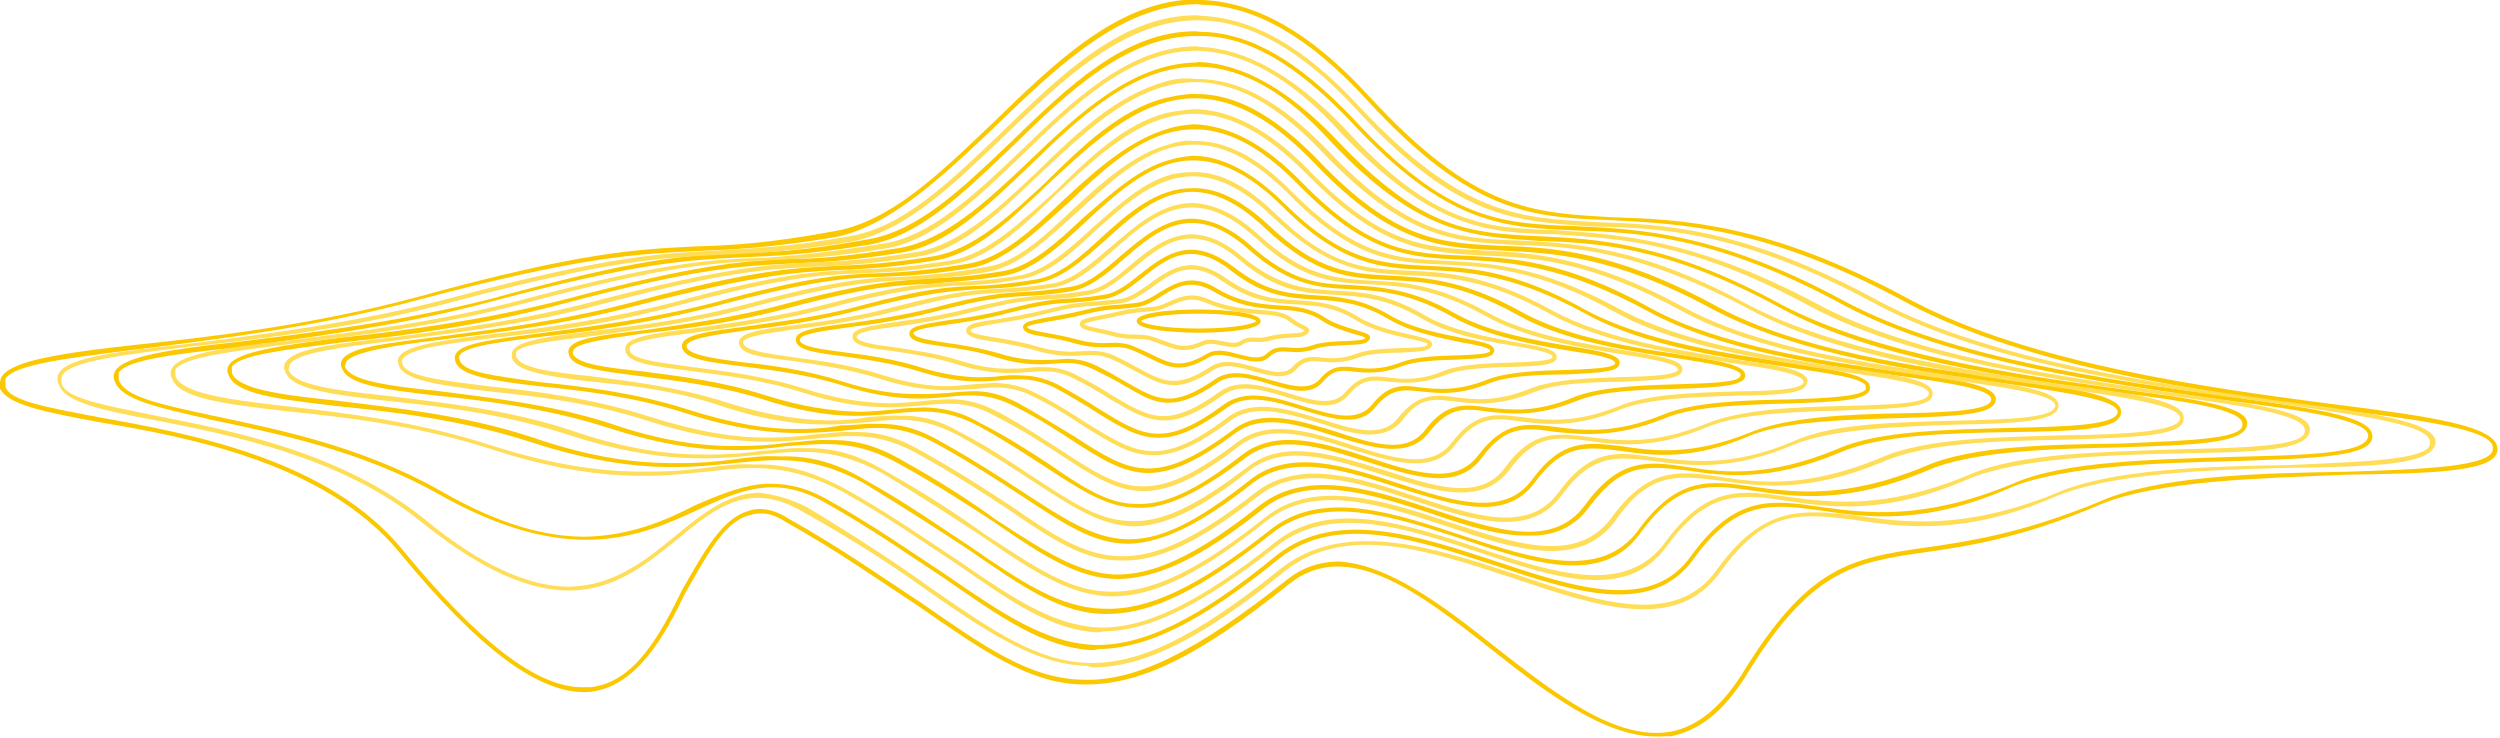 <svg width="1074" height="317" viewBox="0 0 1074 317" fill="none" xmlns="http://www.w3.org/2000/svg">
<g clip-path="url(#clip0_158_2177)">
<path d="M425.906 53.398C402.748 75.45 381.858 95.704 357.516 99.484C330.138 104.561 313.133 105.48 298.663 105.867C273.789 107.113 250.182 108.093 179.515 127.536C135.694 139.368 91.812 144.598 60.101 147.938C27.124 151.543 5.316 154.792 0.808 161.69C-0.193 163.222 0.073 164.49 -0.163 166.523C2.698 173.861 19.233 177.009 42.635 181.364C81.039 187.865 139.543 198.752 171.385 237.056C206.056 279.396 232.646 298.957 253.452 297.241C273.493 295.025 285.481 273.33 294.7 254.2C303.448 239.137 310.93 224.34 321.568 221.449C327.138 219.62 331.971 220.591 337.336 224.096C360.564 237.086 378.457 249.872 394.552 260.388C421.642 279.183 441.835 293.471 464.44 294.024C489.078 294.812 514.862 282.131 553.932 250.791C578.889 231.007 609.576 254.34 641.295 279.44C665.085 298.265 689.375 316.324 711.214 316.376C713.247 316.611 715.782 316.08 717.815 316.315C730.488 313.659 740.063 305.699 749.578 291.137C777.592 244.916 796.099 241.698 826.277 237.357C845.551 234.639 868.626 231.125 902.013 216.851C927.562 206.204 971.74 205.542 1007.78 203.939C1045.36 203.338 1073.03 202.829 1072.94 192.926C1072.85 183.024 1044.88 178.965 1001.41 173.526C947.001 166.411 872.759 156.177 821.469 129.226C760.217 95.765 722.876 94.332 692.903 93.339C658.096 91.376 633.457 90.587 588.056 41.236C563.173 14.041 539.945 1.051 516.574 -0.003L514.54 -0.238C480.766 -0.434 452.835 27.249 425.906 53.398ZM172.386 235.523C140.545 197.219 82.04 186.333 42.87 179.33C21.502 175.211 3.7 172.328 2.372 165.992L2.341 162.691C6.348 156.56 28.922 153.812 59.866 149.971C92.078 145.865 135.96 140.635 179.78 128.803C249.947 110.126 273.554 109.147 298.427 107.901C314.165 107.248 329.903 106.595 358.047 102.018C381.623 97.737 404.28 76.452 427.438 54.4C453.867 29.017 481.297 2.101 514.305 1.796L516.339 2.031C538.944 2.584 562.172 15.574 587.054 42.769C632.456 92.12 657.861 93.409 693.168 94.607C722.641 96.366 759.215 97.298 820.468 130.759C871.757 157.71 946.766 168.444 1001.17 175.56C1040.58 180.529 1071.85 184.557 1070.91 192.691C1071.23 200.56 1041.03 201.601 1007.52 202.672C969.941 203.273 926.53 204.436 901.747 215.584C868.861 229.092 845.786 232.606 826.512 235.323C795.067 239.93 776.56 243.148 748.045 290.135C739.031 303.931 729.455 311.891 718.051 314.282C694.474 318.562 668.386 298.235 642.297 277.907C619.274 259.583 595.75 242.025 574.412 241.206C566.543 241.533 559.707 243.627 552.9 249.023C514.331 279.597 488.046 293.044 464.675 291.99C442.07 291.437 422.644 277.65 395.554 258.855C379.459 248.339 361.565 235.554 338.338 222.564C332.206 218.557 326.106 217.852 321.803 219.415C309.898 222.572 301.915 238.136 293.167 253.199C283.447 273.095 272.46 293.257 253.688 295.208L250.387 295.238C230.582 295.421 205.259 275.594 172.386 235.523Z" fill="#FBC800"/>
<path d="M434.043 61.257C413.1 81.2 394.209 99.516 372.195 102.934C347.436 107.526 332.057 108.357 318.971 108.707C295.783 109.381 273.982 110.96 211.22 128.303C170.898 138.55 132.359 143.04 103.229 146.753C73.406 150.014 53.684 152.952 49.608 159.19C48.702 160.576 48.489 162.415 49.423 164.014C52.25 171.796 67.896 175.096 91.139 180.393C118.06 186.115 154.87 193.353 188.111 212.107C244.438 243.966 275.084 230.364 299.095 219.349C317.616 210.681 332.939 203.88 353.945 215.627C374.951 227.375 391.133 238.937 405.688 248.448C430.187 265.445 448.448 278.366 469.584 279.319L471.876 278.838C492.772 278.645 516.089 267.177 549.823 239.768C574.444 220.251 609.23 232.101 642.629 243.045C676.721 254.442 710.12 265.386 728.023 239.501C746.166 214.761 760.879 216.463 781.802 219.255C801.579 222.287 826.874 225.957 864.609 209.075C887.261 200.139 927.666 198.848 959.809 198.091C994.243 196.855 1019.27 196.394 1019.19 187.439C1019.1 178.484 993.357 175.506 954.496 169.895C906.439 163.219 839.298 153.965 793.608 130.045C738.215 99.784 704.446 98.488 676.646 97.138C644.716 96.055 621.741 94.889 580.682 50.258C557.727 26.358 537.174 13.917 515.585 13.657L513.746 13.445C483.202 13.267 458.396 37.609 434.043 61.257ZM189.017 210.72C155.082 191.514 118.273 184.276 91.352 178.554C68.802 173.71 53.156 170.41 51.021 163.081L50.994 160.096C54.617 154.551 75.032 152.066 103.71 149.045C132.147 144.879 171.831 140.149 211.46 129.449C274.915 112.559 296.264 111.673 318.758 110.547C332.991 109.956 347.223 109.365 372.675 105.226C394.689 101.808 414.033 82.799 434.976 62.856C459.782 38.515 485.282 14.626 515.373 15.496C536.268 15.303 556.821 27.744 579.777 51.644C621.528 96.728 645.649 97.653 676.434 98.977C703.54 99.875 737.309 101.17 792.703 131.431C839.086 155.804 905.534 164.606 954.283 171.734C989.919 176.227 1017.75 180.563 1017.35 187.226C1017.19 195.036 989.179 195.524 960.021 196.252C925.586 197.489 886.78 197.847 864.368 207.929C826.393 223.666 801.792 220.448 782.708 217.869C761.091 214.624 745.685 212.469 726.637 238.595C709.64 263.094 676.934 252.603 642.841 241.206C609.442 230.262 574.657 218.412 548.89 238.169C514.703 266.272 490.239 277.98 469.104 277.027C449.114 275.833 431.093 264.058 406.594 247.061C392.039 237.551 375.857 225.989 354.851 214.241C346.081 209.5 339.177 207.956 331.368 207.798C320.574 207.668 309.594 212.363 298.615 217.057C285.131 224.071 270.26 230.179 251.204 230.584C234.439 230.509 214.875 225.638 189.017 210.72Z" fill="#FBC800"/>
<path d="M442.146 69.183C423.418 87.016 405.905 102.99 386.839 106.452C364.079 110.153 350.947 111.301 338.625 111.209C318.51 112.216 299.015 113.629 242.271 128.733C207.239 137.681 173.396 142.101 146.727 145.016C119.653 148.552 102.017 151.179 98.373 156.757C97.562 157.997 97.372 159.642 98.207 161.071C100.95 169.055 118.016 171.361 144.329 174.404C168.378 176.852 197.98 180.274 227.227 189.656C270.895 204.038 295.919 200.932 315.819 198.9C334.695 197.083 348.852 195.72 370.52 207.225C388.899 218.35 403.155 227.664 416.17 236.169C439.318 252.178 456.267 264.138 475.977 263.75C494.663 263.578 515.109 253.943 546.3 229.218C568.317 211.765 598.803 221.956 628.67 231.743C659.776 242.339 689.022 251.721 705.032 228.573C721.256 206.451 734.412 207.972 753.742 210.874C771.428 213.585 793.427 216.463 827.385 202.39C847.427 193.375 883.153 192.84 911.896 192.164C942.689 191.058 965.069 190.646 965.4 182.018C965.946 174.415 942.302 171.348 908.17 166.734C865.197 160.765 806.182 152.275 765.325 130.885C715.79 103.825 685.593 102.666 660.734 101.458C631.561 100.085 611.016 99.042 573.895 59.752C553.368 38.38 533.964 27.47 515.064 26.617L514.039 26.832C486.32 27.294 463.518 48.656 442.146 69.183ZM228.442 187.797C198.576 178.01 168.568 175.207 144.924 172.14C120.875 169.692 102.165 167.195 99.637 160.237L99.612 157.567C102.852 152.609 121.108 150.387 147.157 147.066C172.801 144.365 207.668 139.731 243.106 130.162C299.849 115.058 318.94 114.266 339.055 113.259C351.782 112.731 364.509 112.202 387.269 108.501C406.955 105.445 424.253 88.446 442.98 70.613C464.758 49.465 487.56 28.104 515.493 28.667C533.774 29.114 552.558 39.619 572.06 61.206C609.801 100.902 632.396 101.515 661.163 103.508C685.402 104.311 715.6 105.469 764.515 132.124C805.587 154.539 865.006 162.41 907.98 168.379C938.203 172.207 964.111 175.869 963.35 182.448C963.614 188.811 938.565 189.248 912.086 190.519C881.699 191.005 846.997 191.325 826.956 200.341C792.997 214.413 770.998 211.536 753.932 209.229C734.602 206.327 720.826 204.401 703.792 227.763C687.973 249.266 659.346 240.289 629.48 230.503C598.993 220.312 567.887 209.715 545.465 227.788C514.275 252.513 492.804 262.363 473.903 261.51C455.623 261.063 439.508 250.534 416.98 234.93C403.965 226.425 390.114 216.491 371.33 205.986C357.29 197.696 346.183 195.745 334.48 196.058C328.522 195.703 322.778 196.372 316.01 197.256C308.216 198.354 299.803 199.048 290.151 198.932C274.135 199.08 254.4 196.798 228.442 187.797Z" fill="#FBC800"/>
<path d="M500.378 42.145C481.593 47.026 465.437 62.204 449.828 77.738C433.672 92.916 418.231 107 401.42 110.052C381.352 113.316 370.131 113.782 358.909 114.247C341.173 115.135 324.341 115.834 274.309 129.152C243.063 137.588 214.127 141.296 190.255 144.413C166.383 147.53 150.644 148.943 147.073 154.408C146.359 155.501 146.191 156.951 146.927 158.212C149.346 165.251 164.393 167.285 187.594 169.968C208.798 172.126 235.446 175.501 261.233 183.773C299.19 196.097 320.897 193.904 338.801 191.566C355.087 190.511 367.926 188.762 387.221 199.81C403.237 208.716 415.806 216.928 427.282 224.427C447.692 238.543 462.993 248.541 480.015 248.746C496.491 248.594 515.065 240.455 542.567 218.655C561.979 203.266 588.86 212.252 614.647 220.524C629.905 225.815 644.071 230.392 656.742 230.094C666.703 230.364 675.907 227.02 682.524 218.087C696.829 198.581 707.526 200.111 724.926 202.124C740.52 204.514 759.917 207.051 789.859 194.643C807.53 186.695 837.581 186.055 864.374 185.626C891.168 185.198 910.9 184.835 911.192 177.227C912.03 169.977 892.087 167.083 861.446 162.658C824.102 157.752 772.614 150.623 737.492 131.574C693.817 107.714 666.644 106.336 645.272 105.628C619.55 104.417 599.628 103.877 566.351 68.876C547.705 49.675 530.597 40.055 513.218 40.397C509.414 40.251 504.896 41.198 500.378 42.145ZM261.758 181.776C235.971 173.504 208.966 170.676 188.119 167.971C166.914 165.813 150.417 163.612 148.188 157.476L148.713 155.479C151.569 151.107 168.926 148.412 190.087 145.863C213.959 142.746 243.441 139.395 274.688 130.959C324.362 118.188 341.552 116.943 359.288 116.055C370.51 115.589 381.731 115.123 401.799 111.86C419.156 109.164 434.408 94.176 450.921 78.452C482.518 49.19 515.186 18.289 564.734 70.159C598.557 105.516 619.025 106.413 644.748 107.624C666.666 108.689 693.292 109.711 736.421 133.213C772.446 152.073 823.577 159.749 860.921 164.655C887.212 168.577 910.056 171.806 909.742 177.06C909.071 182.86 886.985 183.245 863.995 183.819C837.748 184.605 807.151 184.887 789.48 192.836C759.538 205.244 740.688 203.064 725.094 200.673C708.05 198.115 695.903 196.416 680.884 217.015C666.936 235.975 642.052 227.514 615.719 218.885C588.838 209.899 561.601 201.459 541.284 217.037C513.783 238.838 494.851 247.522 478.186 246.771C462.425 245.83 448.217 236.546 427.996 223.334C416.877 215.289 404.308 207.076 388.292 198.171C375.366 190.504 365.572 188.784 355.254 189.061C350.001 188.747 344.579 189.883 338.968 190.116C332.097 191.085 324.679 191.697 316.168 191.594C302.046 191.725 284.646 189.713 261.758 181.776Z" fill="#FBC800"/>
<path d="M502.153 55.196C485.577 59.896 471.115 72.728 457.436 85.397C443.447 98.539 430.55 111.044 415.52 113.377C398.926 116.039 388.9 116.916 379.184 117.319C363.353 117.779 348.778 118.384 305.93 130.224C279.184 137.056 254.129 140.266 233.459 142.965C212.789 145.665 198.851 147.361 196.068 151.62C195.141 153.04 195.305 153.822 195.633 155.387C197.727 161.482 211.229 163.552 231.319 165.875C249.679 167.744 272.28 170.357 294.608 177.519C327.474 188.19 346.27 186.292 361.936 185.05C375.874 183.354 387.465 182.149 403.698 191.406C417.566 199.117 428.45 206.228 438.387 212.721C456.841 224.78 469.308 233.601 484.83 233.615C498.622 233.174 514.706 226.127 538.519 207.25C555.492 194.708 578.294 202.18 601.096 209.651C624.68 216.959 646.7 224.595 659.395 207.232C671.782 190.342 681.517 191.976 696.584 193.719C710.086 195.789 726.882 197.986 752.335 186.933C767.8 180.832 793.82 180.278 816.547 179.598C842.094 178.735 856.669 178.13 857.395 171.852C858.121 165.575 842.108 163.214 814.794 159.547C783.241 155.135 739.441 148.797 709.503 132.612C672.468 111.789 649.413 110.904 629.178 109.837C606.124 108.952 588.4 108.175 559.277 78.342C543.132 61.716 528.009 53.86 512.797 53.373C509.194 53.72 505.591 54.067 502.153 55.196ZM295.063 175.791C272.734 168.628 250.133 166.015 231.773 164.146C213.249 161.495 198.655 160.062 197.507 154.585C197.507 154.585 196.87 153.494 197.488 152.547C199.961 148.762 214.682 146.901 233.787 144.53C254.148 142.304 279.512 138.621 306.258 131.789C348.797 120.422 363.681 119.343 379.512 118.884C389.228 118.48 398.945 118.077 416.322 115.251C431.351 112.918 444.557 99.94 459.019 87.107C485.905 61.461 514.665 35.013 557.877 79.453C587.473 109.595 605.669 110.681 628.724 111.566C648.958 112.633 671.704 113.991 708.575 134.032C738.986 150.526 782.786 156.863 814.34 161.275C836.631 164.362 856.411 167.158 855.357 171.871C855.086 176.42 835.652 177.227 816.528 177.56C793.328 177.931 767.472 179.267 751.698 185.841C726.863 195.948 710.068 193.751 696.565 191.681C681.498 189.938 670.981 188.468 657.976 206.304C646.208 222.247 624.352 215.394 601.55 207.922C578.748 200.451 555 192.361 537.408 205.849C513.595 224.726 497.676 232.555 482.773 231.595C469.126 230.781 456.823 222.742 439.314 211.302C429.377 204.809 418.494 197.697 404.626 189.987C393.433 183.348 384.954 181.859 376.019 182.098C371.47 181.827 366.776 182.811 361.444 182.703C355.968 183.851 349.545 184.381 342.175 184.292C329.947 184.405 315.19 182.189 295.063 175.791Z" fill="#FBC800"/>
<path d="M502.916 68.579C489.169 72.15 477.348 83.256 465.649 93.301C453.827 104.407 442.528 114.713 430.488 116.547C415.804 118.935 407.593 119.276 399.381 119.617C386.142 120.666 373.425 120.916 337.476 130.523C315.273 136.557 294.1 139.27 277.032 141.813C259.164 143.832 247.385 145.266 244.773 149.265C243.989 150.465 244.127 151.126 244.404 152.448C245.913 157.999 257.585 159.348 274.962 161.573C290.217 163.552 309.316 165.76 327.785 171.552C355.559 180.57 371.444 178.966 384.944 177.516C396.462 176.482 406.257 175.464 420.637 183.149C431.956 189.404 441.153 195.413 449.551 200.9C465.147 211.091 475.944 218.146 489.06 218.157C500.855 218.446 514.708 212.091 534.97 196.799C548.914 185.939 568.184 192.253 587.053 198.306C607.384 204.743 625.992 211.195 636.721 196.522C646.927 182.649 655.416 183.63 667.887 185.503C679.159 186.591 693.353 188.447 715.001 179.768C727.67 174.351 749.66 173.883 768.865 173.308C790.455 172.579 802.772 172.068 803.385 166.763L802.969 164.779C800.016 160.567 786.483 158.572 768.307 155.825C742.303 151.958 706.349 146.725 681.449 133.308C650.151 115.711 630.668 114.963 612.907 114.2C593.024 113.191 576.986 112.412 551.713 87.339C538.208 73.95 525.028 67.05 512.572 66.9C509.527 67.193 506.483 67.486 502.916 68.579ZM328.431 169.691C309.561 163.638 290.462 161.43 275.207 159.451C259.691 157.872 247.619 156.261 245.988 151.771L246.372 150.31C248.462 147.111 260.902 145.539 277.309 143.135C294.515 141.254 315.689 138.541 337.892 132.506C373.841 122.9 386.158 122.389 399.536 122C407.608 120.998 416.22 120.919 430.904 118.531C443.605 116.558 455.165 105.852 466.987 94.746C489.847 73.734 513.628 52.183 550.529 88.278C576.34 114.273 593.44 115.175 612.923 115.922C630.023 116.824 649.506 117.572 680.665 134.508C705.704 148.586 741.657 153.818 767.661 157.686C784.777 160.31 798.971 162.166 801.386 165.456L801.663 166.778C801.034 170.361 784.611 171.043 768.85 171.586C749.244 171.9 727.654 172.629 714.324 178.184C693.337 186.725 679.143 184.869 668.133 183.381C655.4 181.908 646.511 180.665 635.121 195.477C625.176 208.951 606.968 202.759 587.698 196.445C568.429 190.131 548.498 183.955 533.632 195.354C513.769 210.907 499.916 217.262 487.322 216.451C475.528 216.162 464.731 209.107 450.596 199.301C442.199 193.814 433.001 187.804 421.021 181.688C411.962 176.339 404.134 175.219 396.846 175.021C392.74 175.192 388.634 175.362 384.267 175.932C379.5 176.242 374.472 176.95 368.245 176.875C358.172 176.571 345.44 175.099 328.431 169.691Z" fill="#FBC800"/>
<path d="M473.572 101.666C464.131 110.41 455.116 118.5 444.743 120.111C433.29 121.948 426.371 122.553 419.665 122.831C408.739 123.149 398.14 123.679 369.32 131.412C351.187 136.34 334.108 138.229 320.169 140.305C305.363 142.282 295.743 143.453 293.396 147.045C292.969 147.698 292.869 148.565 293.096 149.645C294.654 154.391 304.186 155.494 318.378 157.31C330.837 158.926 346.435 160.73 361.519 165.46C383.876 172.612 397.175 171.515 407.661 170.444C417.607 169.487 425.393 168.982 436.811 175.044C446.269 179.826 453.78 184.734 460.312 189.002C473.375 197.538 482.733 203.186 493.446 203.196C503.291 203.105 514.392 198.241 530.727 186.08C542.441 177.423 558.178 182.58 573.263 187.31C589.54 192.353 604.951 197.297 613.826 185.853C622.488 174.736 629.094 175.325 639.28 176.854C648.485 177.742 660.077 179.258 677.218 172.283C688.104 167.746 705.523 167.477 721.208 167.008C738.84 166.412 748.573 165.781 749.727 161.875C749.827 161.009 749.714 160.469 749.275 159.715C746.862 156.275 736.677 154.746 721.505 152.289C701.134 149.231 673.178 144.945 653.382 133.874C628.474 119.929 611.696 119.218 596.864 118.382C580.626 117.558 566.12 116.934 544.614 96.357C532.391 85.109 521.853 80.553 512.334 80.857C497.075 80.674 484.947 91.39 473.572 101.666ZM362.046 163.94C346.635 158.997 331.251 156.867 318.579 155.577C306.12 153.961 295.935 152.432 294.929 148.979L295.029 148.112C296.95 145.173 307.109 143.889 320.508 141.925C334.234 140.176 351.527 137.96 369.66 133.031C398.806 125.513 408.865 125.095 419.678 124.238C426.384 123.959 433.417 123.894 445.083 121.731C455.996 120.007 465.01 111.917 474.992 103.06C493.447 86.226 512.983 69.165 543.22 97.777C565.38 118.78 579.885 119.404 596.99 120.328C611.496 120.952 627.734 121.775 652.315 135.507C672.437 146.791 700.934 150.964 721.305 154.022C734.417 156.065 745.795 157.908 747.768 160.595L747.668 161.461C747.154 164.388 733.955 164.618 721.082 165.061C705.397 165.531 687.765 166.126 676.551 170.45C659.738 177.639 648.686 176.009 639.48 175.12C629.295 173.591 621.495 172.69 612.407 184.46C604.285 195.463 589.74 190.62 574.003 185.464C558.052 180.633 541.988 175.263 529.847 184.573C496.21 209.663 485.22 202.947 461.379 187.369C454.634 183.428 447.122 178.52 437.877 173.411C429.939 169.156 423.76 167.915 417.594 168.08C414.241 168.219 410.888 168.359 407.321 168.824C403.428 169.077 399.535 169.329 394.449 169.268C386.01 169.346 375.937 168.357 362.046 163.94Z" fill="#FBC800"/>
<path d="M481.738 109.664C474.328 116.026 467.336 122.301 459.456 123.297C450.573 124.722 445.207 125.191 440.005 125.407C431.366 125.907 423.145 126.318 400.792 132.315C387.059 135.631 374.154 137.681 363.508 139.038C351.352 140.493 343.979 141.82 342.324 144.353C341.828 145.113 341.75 145.785 341.926 146.623C342.969 150.557 350.616 151.578 362.295 153.065C371.539 154.406 383.218 155.893 394.918 159.561C412.004 164.942 422.319 164.092 430.452 163.261C438.419 162.684 444.458 162.293 453.479 166.741C460.396 170.538 466.388 174.091 471.454 177.402C481.498 183.603 489.009 188.15 497.737 188.069C505.626 188.164 514.236 184.392 527.158 175.125C535.66 168.752 548.031 172.498 559.731 176.167C572.102 179.913 584.055 183.747 590.939 174.872C597.745 166.668 602.703 167.378 610.515 168.145C617.908 169 626.646 170.01 639.94 164.6C648.218 161.334 661.475 160.96 673.475 160.849C687.316 160.134 694.446 159.733 695.594 156.868C695.837 155.943 695.915 155.271 695.574 154.687C693.956 152.184 687.313 150.735 674.874 148.751C660.165 146.369 639.992 142.947 625.145 134.692C606.498 123.954 592.813 123.325 581.056 122.51C566.951 121.969 555.029 121.408 537.257 105.458C527.865 97.153 519.361 94.126 511.89 93.943C500.308 93.966 490.648 102.112 481.738 109.664ZM395.657 157.876C383.705 154.042 372.025 152.555 362.362 151.301C352.7 150.048 344.381 148.95 343.601 146.271L343.844 145.346C345.168 143.32 353.885 142.148 363.859 140.713C374.505 139.356 387.664 137.472 401.144 133.991C423.331 128.247 430.879 127.757 439.938 127.17C445.139 126.954 450.759 126.651 459.642 125.226C468.106 123.889 475.351 117.779 482.927 111.163C497.164 98.779 512.404 85.965 536.264 106.978C554.289 123.093 567.303 123.644 580.988 124.273C593.164 125 606.012 125.804 624.405 136.377C639.252 144.632 659.679 148.22 674.641 150.768C683.885 152.109 692.71 153.538 693.821 155.71L693.909 156.129C693.257 158.233 682.601 158.499 673.289 158.921C661.542 159.197 647.867 159.659 639.17 163.012C626.46 168.081 617.976 167.237 610.836 166.547C602.936 165.361 596.887 164.662 589.584 173.625C583.197 181.741 572.17 178.15 560.052 174.569C548.099 170.735 535.474 166.823 525.97 173.625C500.046 192.832 491.269 187.458 472.447 175.882C467.381 172.572 461.389 169.018 454.472 165.222C447.896 162.009 442.938 161.3 437.903 161.262C435.467 161.117 432.867 161.225 430.519 161.498C427.334 161.947 424.062 161.978 420.37 162.096C413.99 161.903 406.178 161.136 395.657 157.876Z" fill="#FBC800"/>
<path d="M489.847 117.764C484.518 121.989 479.604 125.971 474.003 126.679C467.69 127.692 463.875 128.025 460.178 128.179C453.74 128.596 447.897 128.889 432.425 132.909C423.142 135.321 414.267 136.715 406.998 137.617C397.23 139.199 392.404 139.899 390.993 142.06C390.64 142.6 390.585 143.078 390.772 143.971C391.693 146.885 396.831 147.673 405.79 148.902C412.36 149.856 420.363 150.975 428.381 153.645C440.165 157.234 447.497 156.63 453.457 156.157C459.12 155.747 463.593 155.586 470.184 158.866C474.858 161.149 478.874 163.259 482.413 165.314C490.029 169.778 495.548 173.127 502.049 173.007C507.657 173.074 514.136 170.629 523.086 164.402C529.191 160.17 537.624 162.598 545.759 165.087C554.552 167.75 562.985 170.178 568.238 164.104C572.84 158.634 576.482 158.958 581.917 159.683C586.992 160.173 593.5 160.829 602.533 157.226C608.3 155.085 617.542 154.702 625.891 154.505C635.431 154.059 640.499 153.774 641.613 151.676C642.201 150.776 641.896 150.063 641.653 149.647C640.919 147.626 636.557 146.831 628.131 145.179C619.048 143.354 606.44 141.025 597.203 135.503C584.607 128.044 574.7 127.479 565.091 126.852C554.228 126.177 544.023 125.675 530.084 114.768C523.055 109.405 517.191 107.371 511.881 107.241C503.054 107.382 496.243 112.695 489.847 117.764ZM429.08 151.789C420.647 149.362 412.463 148.125 405.893 147.172C399.142 146.101 393.05 145.202 392.495 143.299L392.433 143.001C393.492 141.381 399.985 140.486 407.372 139.403C414.461 138.384 423.516 137.107 432.917 134.515C447.973 130.737 453.636 130.327 460.255 130.027C464.069 129.694 468.064 129.478 474.378 128.465C480.393 127.515 485.488 123.65 490.935 119.245C501.179 111.038 511.72 102.769 528.845 116.271C543.145 127.413 553.827 127.97 565.167 128.7C574.299 129.272 584.026 129.719 596.262 136.943C605.859 142.7 618.647 145.147 627.91 147.09C633.705 148.05 639.383 149.191 640.11 150.437C640.11 150.437 640.29 150.555 640.055 150.915C639.231 152.175 631.837 152.482 625.814 152.657C617.465 152.853 607.925 153.299 601.744 155.683C593.125 159.043 587.095 158.442 582.318 157.89C576.585 157.227 571.988 156.792 566.916 162.983C562.369 167.976 554.593 165.722 546.34 163.412C537.727 160.867 528.934 158.204 521.998 162.921C503.684 175.616 497.327 171.977 483.354 163.874C479.815 161.819 475.737 159.411 471.063 157.128C466.209 154.727 462.388 154.285 458.628 154.141C456.78 154.218 455.112 154.412 453.263 154.489C451.415 154.565 449.268 154.705 446.762 154.608C442.11 154.651 436.557 154.106 429.08 151.789Z" fill="#FBC800"/>
<path d="M498.036 125.678C494.864 127.728 491.832 129.565 488.61 130.055C485.104 130.513 482.659 130.749 480.392 130.947C476.281 131.162 472.738 131.443 464.142 133.614C459.225 134.83 454.48 135.547 450.657 136.256C444.073 137.452 440.781 138.049 439.802 139.548C439.523 139.976 439.35 140.474 439.531 140.897C440.013 143.198 443.565 143.839 449.495 144.812C453.047 145.453 457.45 146.192 461.895 147.57C468.365 149.354 472.583 149.208 476.27 149.174C479.85 149.07 482.862 148.901 486.814 150.566C489.164 151.644 491.407 152.651 493.366 153.626C498.21 156.028 502.021 157.907 506.453 157.902C509.964 157.905 513.959 156.698 519.213 153.564C522.669 151.547 527.361 152.78 531.946 153.943C536.921 155.209 542.004 156.545 545.308 153.359C548.085 150.745 550.142 150.868 553.513 151.085C556.422 151.306 560.006 151.663 564.989 149.88C568.347 148.714 573.38 148.49 577.952 148.271C583.445 148.043 586.458 147.873 587.511 146.729C587.828 146.478 588.708 145.831 588.593 144.84C588.403 143.494 586.448 142.98 582.501 141.776C578.661 140.641 573.365 139.165 569.191 136.438C562.733 132.066 556.169 131.595 549.251 131.197C541.659 130.665 532.93 130.001 522.698 123.926C518.561 121.376 515.043 120.451 511.816 120.481C506.463 120.495 502.056 123.265 498.036 125.678ZM462.446 145.792C457.931 144.521 453.421 143.712 449.869 143.071C445.927 142.328 441.523 141.588 441.301 140.527C441.576 139.638 446.852 138.809 451.028 138.026C454.781 137.424 459.596 136.599 464.513 135.384C472.932 133.25 476.475 132.969 480.586 132.753C482.853 132.555 485.298 132.32 488.981 131.825C492.557 131.26 495.659 129.317 499.008 127.229C505.212 123.343 511.594 119.419 521.719 125.424C532.379 131.779 541.285 132.406 549.161 132.971C556.079 133.368 562.075 133.774 568.212 137.936C572.6 140.803 578.003 142.349 581.95 143.554C583.798 143.997 585.967 144.651 586.609 145.071L586.469 145.285L586.152 145.536C585.556 146.215 581.161 146.397 577.865 146.534C573.186 146.684 567.976 146.945 564.442 148.147C559.705 149.787 556.512 149.532 553.603 149.311C550.232 149.094 547.323 148.873 544.019 152.059C541.489 154.529 537.011 153.436 532.427 152.272C527.521 150.899 522.438 149.563 518.349 152.083C507.417 158.531 502.893 156.339 494.131 151.988C492.172 151.013 489.929 150.005 487.402 148.965C484.232 147.505 481.607 147.317 478.911 147.235C477.99 147.244 477.175 147.322 476.253 147.331C475.331 147.339 474.339 147.455 473.311 147.393C470.438 147.349 466.961 147.062 462.446 145.792Z" fill="#FBC800"/>
<path d="M488.317 137.927C488.312 142.873 513.828 142.924 514.939 142.952C516.013 142.954 541.54 142.906 541.544 137.96C541.549 133.015 516.033 132.963 514.922 132.936C513.848 132.933 488.321 132.982 488.317 137.927ZM490.178 137.96C491.017 136.841 499.103 134.755 514.914 134.759C530.787 134.75 538.836 136.836 539.721 137.952C538.844 139.047 530.758 141.132 514.947 141.128C499.074 141.137 491.025 139.051 490.178 137.96Z" fill="#FBC800"/>
<path d="M430.245 56.915C408.194 77.912 387.827 97.926 364.649 101.525C338.581 106.36 322.866 106.505 308.611 107.604C284.926 108.79 262.449 109.723 195.638 127.507C153.913 138.772 112.13 143.752 81.459 147.662C50.059 151.095 29.77 153.459 25.479 160.026C24.525 161.486 24.301 163.422 25.284 165.106C27.531 172.822 44.005 176.297 66.287 180.443C100.441 187.14 146.466 196.386 180.57 223.877C241.227 272.883 266.898 251.127 291.138 231.56C307.213 218.113 322.335 206.126 345.434 220.178C366.821 232.07 384.336 243.514 399.184 254.258C425.708 272.63 445.412 285.505 466.936 286.031L469.602 286.732C491.603 286.529 516.153 274.455 551.671 245.596C578.071 224.317 614.696 236.793 649.862 248.316C685.757 260.316 720.446 272.568 739.295 245.314C758.875 218.537 773.159 220.581 796.395 223.268C817.218 226.461 843.851 230.325 883.104 213.279C907.431 203.142 949.973 201.782 983.816 200.986C1019.6 200.413 1045.95 199.928 1046.34 189.77C1045.77 181.071 1019.14 177.206 977.746 172.027C926.418 164.522 856.456 155.255 807.62 129.593C748.567 97.255 713.741 96.368 685.202 95.422C652.06 93.552 627.87 92.325 584.163 46.064C560.47 20.169 538.354 7.801 516.1 6.797L514.164 6.573C482.004 6.387 455.886 32.016 430.245 56.915ZM182.254 222.894C146.69 194.45 100.665 185.203 66.511 178.507C45.435 174.108 28.485 171.363 26.491 164.853C26.491 164.853 25.985 162.44 26.938 160.98C30.753 155.142 52.248 152.526 81.712 148.869C111.906 145.688 153.689 140.709 195.414 129.443C262.225 111.659 284.703 110.726 308.387 109.54C323.372 108.918 338.357 108.296 365.155 103.939C388.81 99.61 409.177 79.595 431.227 58.598C456.869 33.699 484.193 7.817 515.876 8.734C537.4 9.26 559.517 21.629 583.209 47.523C626.439 94.514 651.106 95.012 684.978 97.359C712.788 97.827 748.343 99.192 806.666 131.052C855.502 156.714 926.194 166.458 977.999 173.234C1015.04 178.695 1044.82 182.53 1043.92 190.275C1044.23 197.768 1014.74 198.282 983.563 199.779C947.784 200.351 906.449 201.458 882.851 212.073C843.345 227.912 817.442 224.524 796.619 221.332C774.113 219.122 757.892 216.853 737.836 244.361C719.94 270.155 685.981 258.379 650.086 246.38C614.92 234.857 577.819 223.11 550.689 243.913C475.809 304.325 453.186 289.543 400.138 252.798C385.289 242.055 367.775 230.611 346.865 217.989C339.091 213.95 331.822 212.325 326.013 211.653C312.234 212.022 300.956 221.314 289.678 230.606C278.4 239.898 265.438 250.173 248.77 251.778L244.42 252.06C226.769 251.981 205.888 242.502 182.254 222.894Z" fill="#FFDD57"/>
<path d="M438.128 65.164C418.293 84.052 399.315 101.626 379.551 104.636C355.445 108.556 341.536 109.772 328.713 110.761C306.752 111.399 286.532 112.238 226.433 128.235C188.9 138.369 152.399 142.621 124.81 146.138C96.564 149.226 77.885 152.009 74.024 157.917C73.166 159.23 72.965 160.972 73.849 162.486C76.754 170.941 94.829 173.385 122.699 176.607C148.17 179.199 179.523 182.825 210.499 192.761C256.749 207.994 283.253 204.704 304.331 202.552C323.666 200.199 339.317 199.184 362.266 211.37C382.161 222.496 397.487 233.447 411.273 242.454C434.476 258.552 451.771 270.79 471.789 271.693L473.96 271.238C493.751 271.055 515.835 260.194 548.442 234.663C571.761 216.178 604.05 226.972 635.683 237.337C668.628 248.56 699.605 258.497 716.561 233.98C733.744 210.55 747.679 212.161 768.152 215.234C786.883 218.106 810.183 221.154 845.494 205.82C867.377 196.701 905.645 195.478 936.088 194.761C968.273 194.247 991.976 193.81 992.327 184.672C992.905 176.62 967.863 173.371 931.713 168.485C885.541 161.734 822.608 153.397 779.763 130.086C726.87 102.082 694.887 100.855 668.987 98.919C638.745 97.893 616.556 97.446 577.669 55.175C555.928 32.539 535.376 20.984 515.358 20.081L513.616 19.88C485.344 20.141 461.193 42.766 438.128 65.164ZM211.357 191.448C179.724 181.083 148.371 177.458 122.244 174.436C97.858 171.617 78.041 168.972 75.363 161.602L75.337 158.775C78.769 153.523 98.104 151.17 125.694 147.652C152.198 144.363 189.784 139.883 227.317 129.749C287.416 113.752 307.636 112.913 328.94 111.846C342.42 111.287 355.9 110.727 380.006 106.807C400.856 103.57 419.177 85.566 439.012 66.678C462.077 44.28 486.657 20.998 515.157 21.823C535.175 22.726 555.07 33.852 575.726 56.716C615.698 98.758 639.2 100.064 668.785 100.661C694.685 102.597 726.012 103.395 778.476 132.055C822.406 155.139 885.34 163.475 930.855 169.798C963.521 174.281 990.962 178.16 990.156 185.127C990.436 191.867 963.905 192.33 936.289 193.02C903.676 194.191 866.922 194.53 845.695 204.078C809.728 218.983 786.428 215.936 768.353 213.492C747.88 210.419 733.289 208.379 715.248 233.123C698.493 255.897 668.173 246.39 635.884 235.595C604.251 225.23 571.306 214.007 547.558 233.148C514.522 259.336 491.352 270.424 471.334 269.522C452.402 268.392 435.334 257.239 412.131 241.141C398.345 232.134 383.019 221.183 363.124 210.057C347.824 201.933 336.489 199.21 324.095 199.542C317.784 199.166 311.701 199.874 304.532 200.81C296.278 201.974 287.367 202.709 277.144 202.586C260.181 202.742 239.279 200.325 211.357 191.448Z" fill="#FFDD57"/>
<path d="M500.107 35.202C479.68 40.993 462.441 57.189 446.166 73.182C428.546 89.961 412.069 104.99 394.13 108.247C372.717 111.729 360.742 112.226 348.768 112.723C329.842 113.671 311.5 114.999 258.493 128.627C225.152 137.629 194.275 141.585 168.802 144.912C142.746 147.857 126.534 149.746 122.724 155.577C121.962 156.744 121.783 158.291 122.568 159.636C125.149 167.148 141.205 169.318 165.962 172.181C188.589 174.483 216.441 177.704 244.541 186.911C285.043 200.062 308.587 197.14 327.311 195.228C345.07 193.518 358.39 192.236 379.36 203.442C396.069 213.527 409.481 222.291 421.727 230.293C443.505 245.355 459.833 256.024 477.997 256.243C495.577 256.08 514.815 247.015 544.161 223.752C564.875 207.331 593.559 216.92 621.659 226.128C650.925 236.098 678.443 244.924 694.088 223.527C708.769 202.332 720.767 204.346 739.335 206.493C755.974 209.044 776.672 211.751 808.623 198.511C827.479 190.029 859.545 189.347 888.135 188.89C917.107 187.849 938.163 187.462 938.094 179.927C938.988 172.191 917.707 169.102 884.63 164.964C844.579 158.765 789.637 151.158 751.196 131.033C705.174 105.954 676.18 104.483 652.791 103.346C625.927 102.435 605.049 101.276 570.124 64.309C550.227 43.819 531.971 33.555 513.426 33.919C508.784 33.383 504.345 33.81 500.107 35.202ZM245.101 184.781C217.001 175.573 188.768 172.936 166.522 170.05C143.896 167.747 126.292 165.398 123.913 158.851L124.473 156.721C126.938 151.674 145.079 149.382 168.623 146.459C194.096 143.133 225.556 139.558 258.898 130.555C312.285 116.345 330.246 115.599 349.172 114.651C361.146 114.154 373.121 113.657 394.535 110.175C413.056 107.299 429.331 91.306 446.951 74.527C481.049 42.719 515.325 9.364 568.397 65.677C604.489 103.406 625.748 103.983 653.195 105.275C676.001 106.03 704.031 107.703 751.017 132.58C789.077 153.288 844.019 160.895 884.451 166.511C912.505 170.696 936.881 174.142 936.546 179.748C936.212 185.354 912.846 186.729 887.731 186.961C859.724 187.8 827.074 188.101 808.218 196.583C776.268 209.823 756.153 207.497 739.514 204.946C721.327 202.216 708.365 200.403 692.339 222.384C677.455 242.615 650.902 233.586 622.802 224.378C594.119 214.79 564.471 205.403 543.375 222.407C514.029 245.67 493.828 254.937 476.045 254.135C458.846 253.715 444.065 243.225 422.489 229.126C410.624 220.542 397.212 211.778 379.539 201.894C366.328 194.095 355.878 192.259 344.868 192.554C339.262 192.219 333.477 193.432 327.49 193.681C320.157 194.714 312.242 195.367 303.16 195.258C288.091 195.397 269.523 193.25 245.101 184.781Z" fill="#FFDD57"/>
<path d="M501.024 48.527C483.498 53.081 468.425 67.24 453.863 81.734C438.281 95.56 424.384 109.033 408.701 111.881C389.978 114.926 379.509 115.36 369.04 115.795C352.493 116.623 336.279 116.942 290.112 129.7C261.294 137.061 233.965 141.029 212.027 143.428C189.756 146.336 174.738 148.164 171.407 153.263C170.741 154.282 170.917 155.125 171.271 156.811C173.527 163.378 187.566 165.276 209.721 168.112C229.504 170.125 253.855 172.941 277.913 180.658C313.324 192.156 333.576 190.111 349.946 188.439C365.474 186.945 377.452 185.314 395.453 195.621C410.395 203.929 422.122 211.591 432.829 218.587C452.38 232.089 466.145 241.084 482.359 240.766C497.397 241.134 515.059 233.031 540.383 213.202C558.495 198.845 583.573 207.229 608.141 215.279C633.219 223.663 657.278 231.38 670.957 212.672C684.303 194.474 694.792 196.235 711.026 198.112C725.064 200.01 743.671 202.71 771.096 190.801C787.758 184.228 815.284 183.298 840.615 182.388C867.808 181.968 883.845 180.807 884.294 174.552C885.076 167.788 866.979 165.421 838.393 161.293C803.885 156.206 756.359 149.888 723.593 132.116C682.846 109.856 657.495 108.57 637.046 107.577C613.049 106.447 593.952 105.61 562.574 73.466C545.688 55.885 528.883 47.087 513.002 46.896C509.121 47.27 505.239 47.643 501.024 48.527ZM278.403 178.796C254.344 171.078 229.483 167.929 209.701 165.916C190.251 163.393 174.527 161.849 172.957 156.458C172.27 155.282 172.936 154.262 172.936 154.262C175.935 149.673 191.795 147.669 212.38 145.114C234.318 142.715 261.314 139.256 290.465 131.386C336.299 119.138 352.336 117.976 369.393 117.481C379.862 117.046 390.332 116.612 409.054 113.567C425.248 111.053 439.477 97.07 454.883 82.4C484.361 55.1 514.506 26.78 561.574 74.996C593.463 107.472 612.559 108.309 637.066 109.772C658.358 110.589 682.356 111.719 722.593 133.646C755.36 151.418 803.396 158.069 837.903 163.156C861.921 166.482 883.233 169.494 882.941 174.396C882.315 179.807 861.71 180.166 840.261 180.702C815.774 181.435 787.228 181.699 770.409 189.625C743.318 201.024 725.554 198.147 710.673 196.426C694.772 194.039 683.439 192.455 669.427 211.673C656.414 229.361 633.199 221.467 608.631 213.416C584.062 205.366 558.474 196.649 539.187 211.693C513.863 231.522 496.2 239.624 480.653 238.923C465.615 238.555 452.359 229.894 433.828 217.058C423.121 210.062 411.395 202.399 396.453 194.091C384.393 186.939 375.256 185.334 365.63 185.592C360.729 185.299 355.671 186.359 350.436 186.577C344.025 187.481 337.105 188.051 329.164 187.956C315.989 188.077 300.089 185.69 278.403 178.796Z" fill="#FFDD57"/>
<path d="M502.488 61.959C487.482 65.858 474.141 77.696 461.521 89.384C448.615 101.508 436.717 113.044 423.137 114.76C407.543 117.652 397.858 118.175 389.33 118.833C374.726 119.257 361.28 119.815 322.036 130.302C297.077 137.041 273.962 140.002 255.179 142.056C236.11 144.546 223.252 146.111 220.4 150.477C219.829 151.35 219.695 152.508 219.998 153.952C221.93 159.575 234.386 161.484 253.356 163.913C269.858 165.351 290.707 167.762 311.021 174.806C341.341 184.651 358.966 182.463 373.419 181.317C386.277 179.752 396.685 179.078 411.946 187.181C424.74 194.295 434.78 200.855 443.947 206.845C460.972 217.969 472.759 225.671 486.793 226.12C499.953 225.998 514.791 219.497 536.759 202.083C551.981 190.227 573.453 197.405 594.052 204.013C615.81 210.754 636.124 217.798 648.272 202.066C659.699 186.484 668.244 187.707 682.144 189.314C694.6 191.224 710.095 193.25 733.291 183.49C747.843 177.426 771.848 176.915 792.814 176.288C816.382 175.491 829.828 174.933 830.213 169.578C831.168 163.35 816.395 161.172 791.197 157.789C762.809 153.568 723.124 147.57 695.506 132.638C661.054 113.865 639.785 113.049 621.118 112.064C599.412 110.963 583.062 110.246 555.473 82.875C540.579 67.537 526.627 60.289 512.745 60.562C509.27 60.16 505.661 60.917 502.488 61.959ZM311.726 172.775C291.126 166.167 270.277 163.756 253.624 161.596C236.686 159.872 223.507 158.114 221.727 153.213L221.709 151.332C223.991 147.84 238.008 146.409 255.633 144.221C274.265 141.446 297.816 138.77 322.054 132.182C361.298 121.695 374.744 121.137 389.633 120.276C398.597 119.904 407.561 119.532 423.591 116.925C437.456 114.772 449.64 102.8 462.982 90.961C488.221 67.587 514.032 43.339 554.181 83.9C581.921 111.992 599.43 112.843 620.699 113.659C639.366 114.644 660.635 115.46 694.365 134.385C722.42 149.602 762.39 155.162 791.214 159.669C811.779 162.517 829.305 165.248 828.618 169.159C828.082 173.792 810.003 173.815 792.797 174.407C771.394 174.75 747.54 175.982 732.988 182.047C710.077 191.37 694.583 189.344 682.563 187.719C668.663 186.112 658.524 184.47 646.526 200.925C635.67 215.633 615.792 208.874 594.757 201.981C573.436 195.525 551.527 188.062 535.735 200.791C513.615 217.483 498.929 224.706 485.18 223.82C472.305 223.505 460.955 216.089 444.803 205.535C435.636 199.545 425.881 192.548 412.802 185.871C402.913 180.033 394.653 178.373 386.411 178.594C382.214 178.343 377.447 178.966 372.965 179.152C367.913 180.211 361.987 180.7 355.189 180.618C344.193 180.286 330.293 178.678 311.726 172.775Z" fill="#FFDD57"/>
<path d="M503.565 74.869C491.079 78.113 480.34 88.201 469.476 97.689C458.976 107.413 448.949 116.412 437.776 118.44C424.437 120.61 416.978 120.919 409.52 121.229C397.13 121.945 385.942 122.409 353.288 131.135C333.358 136.253 314.125 138.718 298.621 141.027C282.391 142.862 271.455 144.527 269.081 148.16C268.607 148.886 268.495 149.85 268.747 151.051C270.117 156.093 280.719 157.319 296.504 159.34C310.36 161.137 327.709 163.143 344.849 168.641C369.714 176.595 384.143 175.138 396.169 174.185C407.231 173.12 415.765 171.958 428.59 179.301C439.109 184.62 447.463 190.079 455.091 195.063C469.258 204.319 479.428 210.965 491.343 210.975C502.293 210.874 514.639 205.464 532.681 191.337C545.71 181.71 563.214 187.445 580.354 192.943C598.458 198.553 615.598 204.051 625.106 191.086C634.74 178.721 642.088 179.376 653.416 181.076C664.018 182.302 676.911 183.988 696.212 175.867C708.083 171.184 727.694 170.522 745.139 170C764.513 169.7 775.701 169.236 776.258 164.417C776.733 163.69 776.118 162.252 776.118 162.252C773.435 158.426 762.106 156.725 744.995 154.356C721.612 150.48 689.917 145.838 667.3 133.651C639.233 117.904 621.173 116.988 605.04 116.294C586.378 115.504 571.81 114.796 548.253 92.147C535.622 79.748 524.013 73.717 512.462 73.944C509.333 73.973 506.568 74.239 503.565 74.869ZM345.435 166.951C328.295 161.453 310.946 159.447 297.09 157.649C282.87 155.614 271.667 154.514 270.549 150.673L270.534 149.109C272.433 146.203 284.333 144.649 298.999 142.829C314.502 140.519 333.735 138.055 353.666 132.937C386.32 124.211 397.508 123.747 409.534 122.793C416.993 122.484 424.815 122.411 437.79 120.005C449.69 118.451 459.954 109.089 470.692 99.001C491.819 80.152 513.422 60.577 546.941 93.363C570.86 116.249 586.756 117.305 604.817 118.222C620.95 118.915 638.647 119.594 666.35 135.104C689.331 147.528 721.389 152.407 744.409 156.046C759.593 158.192 772.248 160.242 774.442 163.23L774.931 164.068C774.122 167.686 759.442 167.942 744.762 168.198C727.316 168.72 707.706 169.382 695.597 174.429C676.533 182.187 663.64 180.5 653.639 179.149C642.073 177.811 634 176.682 623.654 190.136C614.857 202.012 598.08 196.751 580.94 191.253C563.437 185.517 544.97 179.671 531.466 190.025C494.18 218.531 482.194 210.698 456.041 193.61C448.413 188.626 440.058 183.167 429.776 177.485C420.947 172.753 414.075 171.372 407.216 171.555C403.487 171.71 399.758 171.865 395.791 172.383C391.461 172.664 386.894 173.308 381.237 173.24C372.088 172.963 360.885 171.863 345.435 166.951Z" fill="#FFDD57"/>
<path d="M477.632 105.695C469.15 112.978 461.147 120.16 452.228 121.78C442.06 123.411 435.627 123.758 429.673 124.005C419.784 124.577 410.853 124.947 384.978 131.623C369.359 135.898 354.297 138.054 342.111 139.608C328.197 141.273 319.947 142.502 317.863 145.691C317.484 146.271 317.206 147.33 317.596 147.999C318.79 152.503 327.253 153.482 340.332 154.994C351.203 156.719 364.571 158.421 378.253 162.809C397.811 168.969 409.807 167.706 418.927 167.045C427.757 166.195 434.859 165.457 445.285 171.028C453.392 175.084 460.061 179.442 465.86 183.231C477.357 190.329 485.475 195.634 495.465 195.542C504.496 195.651 514.351 191.333 528.853 180.536C539.063 173.141 553.035 177.719 566.616 181.628C580.878 186.396 594.269 190.595 602.628 180.335C609.839 170.566 615.993 171.278 624.746 172.446C633.209 173.424 643.5 174.77 658.717 168.578C667.903 164.65 683.556 164.121 697.292 163.995C712.656 163.276 721.586 162.906 722.611 159.438C722.89 158.379 722.789 157.899 722.399 157.231C720.547 154.366 712.753 152.997 698.225 150.537C680.619 147.722 656.569 144.005 639.284 134.366C617.461 122.175 602.465 121.065 589.108 120.612C573.632 119.602 560.465 118.859 540.993 101.171C530.141 91.184 520.596 87.43 512.045 87.221C498.788 87.247 487.831 97.051 477.632 105.695ZM378.62 160.981C364.939 156.592 351.57 154.89 340.51 153.455C329.159 151.831 320.406 150.663 319.224 147.408L319.313 146.639C320.828 144.319 330.327 143.079 342.223 141.336C354.409 139.782 369.471 137.626 385.38 133.54C410.965 126.676 419.896 126.305 429.785 125.733C435.739 125.486 442.172 125.139 452.34 123.508C462.028 121.977 470.031 114.795 478.892 106.932C495.378 92.466 512.532 77.61 539.755 102.431C559.618 120.788 573.265 121.431 588.93 122.151C602.098 122.894 616.804 123.815 638.337 135.816C655.911 145.644 680.252 149.55 697.857 152.366C709.498 154.18 719.12 155.916 720.582 158.112L720.972 158.781C720.226 161.189 707.839 161.784 697.37 161.977C683.444 162.393 667.791 162.922 657.836 166.761C643.098 172.853 633.097 171.696 625.113 170.617C616.361 169.449 609.247 168.938 600.888 179.198C593.867 188.677 580.955 184.378 567.273 179.989C553.112 175.701 538.661 171.223 527.782 179.009C498.21 201.472 488.352 195.031 466.807 181.781C461.008 177.992 454.34 173.635 445.943 169.389C438.895 165.612 433.22 164.8 427.645 164.467C424.668 164.59 421.981 164.903 419.005 165.027C415.548 165.251 411.903 165.765 407.677 165.9C400.185 165.969 390.953 164.902 378.62 160.981Z" fill="#FFDD57"/>
<path d="M485.704 113.84C479.507 119.066 473.451 124.075 466.711 124.927C459.113 126.145 454.523 126.547 450.074 126.731C442.542 127.375 435.51 127.727 416.674 132.424C405.144 135.402 394.105 137.155 385.357 138.24C374.677 139.918 368.295 140.695 366.596 143.295C366.313 143.728 366.105 144.52 366.255 145.236C367.364 148.744 373.905 149.617 383.895 150.888C391.802 152.036 401.65 153.524 411.658 156.662C426.056 161.123 434.879 160.396 442.052 159.827C448.867 159.333 454.174 158.782 461.749 162.804C467.807 165.834 472.715 168.732 476.832 171.422C485.782 176.652 492.207 180.541 499.888 180.613C506.637 180.694 514.218 177.609 525.13 169.899C532.402 164.448 542.767 167.511 552.774 170.649C563.356 173.854 573.364 176.992 579.468 169.541C585.148 162.741 589.531 163.131 596.43 163.929C602.537 164.519 610.011 165.383 621.24 160.972C628.321 158.179 639.661 157.859 649.708 157.622C661.406 157.227 667.505 156.884 668.629 154.217C668.837 153.426 668.903 152.851 668.395 152.209C667.369 149.993 661.903 148.895 651.622 147.124C639.54 144.795 623.076 142.075 611.31 135.005C595.577 125.962 584.229 125.349 573.098 124.877C560.958 124.056 549.394 123.302 533.551 110.168C525.376 103.28 518.102 100.691 511.928 100.676C501.663 100.771 493.326 107.38 485.704 113.84ZM412.215 154.862C402.208 151.724 392.218 150.452 384.094 149.164C375.829 148.091 368.714 147.152 368.046 144.861L368.113 144.286C369.387 142.336 376.843 141.334 385.591 140.248C394.481 138.946 405.52 137.193 417.05 134.215C435.669 129.377 442.343 129.1 450.091 128.598C454.54 128.413 459.347 128.153 467.087 126.718C474.185 125.791 480.382 120.565 486.938 115.264C499.19 105.029 512.084 94.286 532.56 111.684C548.695 125.318 560.401 125.856 572.898 126.602C583.888 127.29 595.019 127.762 610.319 136.522C622.518 143.875 639.199 146.736 651.205 148.707C658.971 150.071 666.161 151.368 666.895 153.085L666.97 153.443C666.196 155.101 657.298 155.47 649.691 155.756C639.285 156.067 627.946 156.387 620.507 159.256C609.852 163.733 602.378 162.869 596.629 162.204C589.73 161.406 584.556 160.808 578.093 168.334C572.913 174.842 563.339 171.987 553.332 168.849C542.966 165.786 532.168 162.44 524.038 168.258C501.931 184.112 494.281 179.732 477.823 169.906C473.49 167.074 468.581 164.176 462.74 161.287C457.257 158.323 452.658 157.791 448.35 157.759C446.267 157.634 444.043 157.727 441.677 158.036C439.311 158.345 436.511 158.371 433.712 158.396C428.113 158.448 421.431 157.792 412.215 154.862Z" fill="#FFDD57"/>
<path d="M493.908 121.853C489.705 124.84 485.739 127.776 481.419 128.434C476.481 129.098 473.298 129.27 470.258 129.535C464.889 129.918 460.233 130.151 448.377 133.255C441.073 135.034 434.38 136.189 428.874 137.096C420.566 138.218 416.626 138.92 415.408 140.786C415.126 141.216 414.989 141.74 415.138 142.452C415.779 144.918 420.16 145.733 427.586 146.901C432.585 147.71 438.87 148.745 445.21 150.636C454.171 153.215 459.826 153.02 464.957 152.688C469.614 152.455 473.272 152.183 478.381 154.703C482.057 156.285 485.163 158.111 487.933 159.511C494.097 162.925 498.827 165.4 504.294 165.493C508.857 165.403 514.07 163.691 521.253 158.966C525.93 155.88 532.508 157.721 538.848 159.611C545.662 161.403 552.526 163.431 556.856 158.685C560.48 154.705 563.382 154.964 567.807 155.398C571.708 155.695 576.657 156.267 583.763 153.54C588.358 151.833 595.486 151.577 601.903 151.471C609.506 151.115 613.544 150.888 614.669 149.166C615.282 148.542 615.37 147.781 615.177 147.45C614.828 145.789 611.97 145.15 605.73 143.734C598.965 142.18 590.01 140.219 583.172 135.956C573.752 130.006 565.239 129.561 557.2 129.018C547.925 128.485 538.507 127.859 526.305 119.272C520.803 115.473 516.036 113.995 511.804 113.892C504.77 114.004 499.055 118.05 493.908 121.853ZM445.717 148.92C439.233 146.936 432.949 145.9 427.95 145.091C422.427 144.143 417.334 143.477 416.892 141.96L416.986 141.817C417.736 140.669 423.242 139.762 429.222 138.756C434.635 137.993 441.564 136.788 448.725 134.916C460.487 131.955 465 131.628 470.275 131.389C473.458 131.217 476.736 130.902 481.673 130.238C486.468 129.481 490.528 126.401 494.968 123.365C503.231 117.299 511.588 111.089 525.274 120.851C537.763 129.625 547.562 130.295 557.074 130.778C565.35 131.272 573.008 131.771 582.235 137.391C589.359 141.841 598.458 143.896 605.223 145.45C608.842 146.177 612.749 147.092 613.372 147.704L613.185 147.991L612.997 148.278C612.578 149.233 606.305 149.433 601.742 149.523C595.232 149.773 587.866 150.079 583.034 151.835C576.403 154.463 571.834 153.935 567.933 153.638C563.365 153.11 559.701 152.764 555.371 157.51C551.842 161.345 545.789 159.642 539.448 157.752C532.634 155.961 525.77 153.933 520.193 157.454C505.498 167.098 499.908 164.059 488.728 157.983C486.051 156.439 482.851 154.757 479.269 153.031C475.164 151.167 471.975 150.721 468.885 150.75C467.506 150.668 466.176 150.823 464.703 150.884C463.23 150.945 461.757 151.006 460.046 151.117C456.195 151.057 451.77 150.623 445.717 148.92Z" fill="#FFDD57"/>
<path d="M502.26 129.591C500.136 130.525 498.129 131.434 495.929 131.712C493.845 131.966 492.23 132.121 490.731 132.252C487.734 132.514 485.087 132.703 479.919 133.969C477.417 134.555 475.124 134.974 473.019 135.416C466.913 136.573 463.568 137.214 463.916 139.46C464.262 141.402 467.127 141.962 471.846 142.926C473.889 143.352 476.261 143.893 478.658 144.55C482.463 145.523 485.276 145.544 487.784 145.568C490.292 145.591 492.424 145.572 495.128 146.531C496.445 146.988 497.574 147.422 498.703 147.857C502.348 149.23 505.335 150.374 508.686 150.343C511.194 150.367 513.884 149.803 517.221 148.249C519.391 147.244 522.326 147.85 525.073 148.434C528.196 149.061 531.39 149.735 533.834 148.002C535.58 146.72 537.128 146.823 539.214 146.874C541.067 146.974 543.341 147.047 546.262 146.129C548.505 145.476 551.69 145.235 554.525 145.069C557.593 144.853 559.396 144.719 560.329 144.218C561.425 143.622 562.45 142.98 562.417 141.949C562.43 140.847 561.277 140.296 559.582 139.491C558.358 138.893 556.78 138.064 555.246 136.859C551.774 133.985 546.989 133.584 541.032 133.124C535.005 132.617 527.454 132.124 518.866 128.43C516.371 127.305 514.094 126.927 512.079 126.923C508.235 126.935 505.108 128.323 502.26 129.591ZM499.32 146.141C498.191 145.706 497.015 145.342 495.745 144.815C492.736 143.858 490.345 143.81 487.767 143.74C485.259 143.716 482.705 143.763 479.204 142.788C476.62 142.108 474.318 141.614 472.205 141.142C469.599 140.65 466.03 139.933 465.766 139.256C466.299 138.595 470.041 137.81 473.387 137.17C475.446 136.799 477.785 136.309 480.404 135.699C485.409 134.528 487.984 134.293 490.865 134.056C492.363 133.925 494.05 133.815 496.179 133.491C498.568 133.235 500.855 132.206 503.025 131.201C507.39 129.31 511.801 127.347 518.178 130.101C527.025 133.862 534.717 134.447 540.932 134.976C546.56 135.322 551.04 135.726 554.063 138.206C555.763 139.62 557.529 140.471 558.824 141.115C559.436 141.414 560.119 141.759 560.472 141.99C560.38 142.132 560.054 142.322 559.518 142.679C558.794 143.014 556.57 143.175 554.391 143.265C551.44 143.457 548.184 143.651 545.706 144.353C543.065 145.151 541.05 145.146 539.314 145.022C537.111 144.995 535.071 144.873 532.743 146.582C531.044 147.793 528.296 147.209 525.432 146.65C522.38 146.068 519.186 145.395 516.502 146.568C513.445 148.002 510.989 148.517 508.74 148.561C505.623 148.543 502.894 147.467 499.32 146.141Z" fill="#FFDD57"/>
</g>
<defs>
<clipPath id="clip0_158_2177">
<rect width="1074" height="317" fill="white"/>
</clipPath>
</defs>
</svg>
